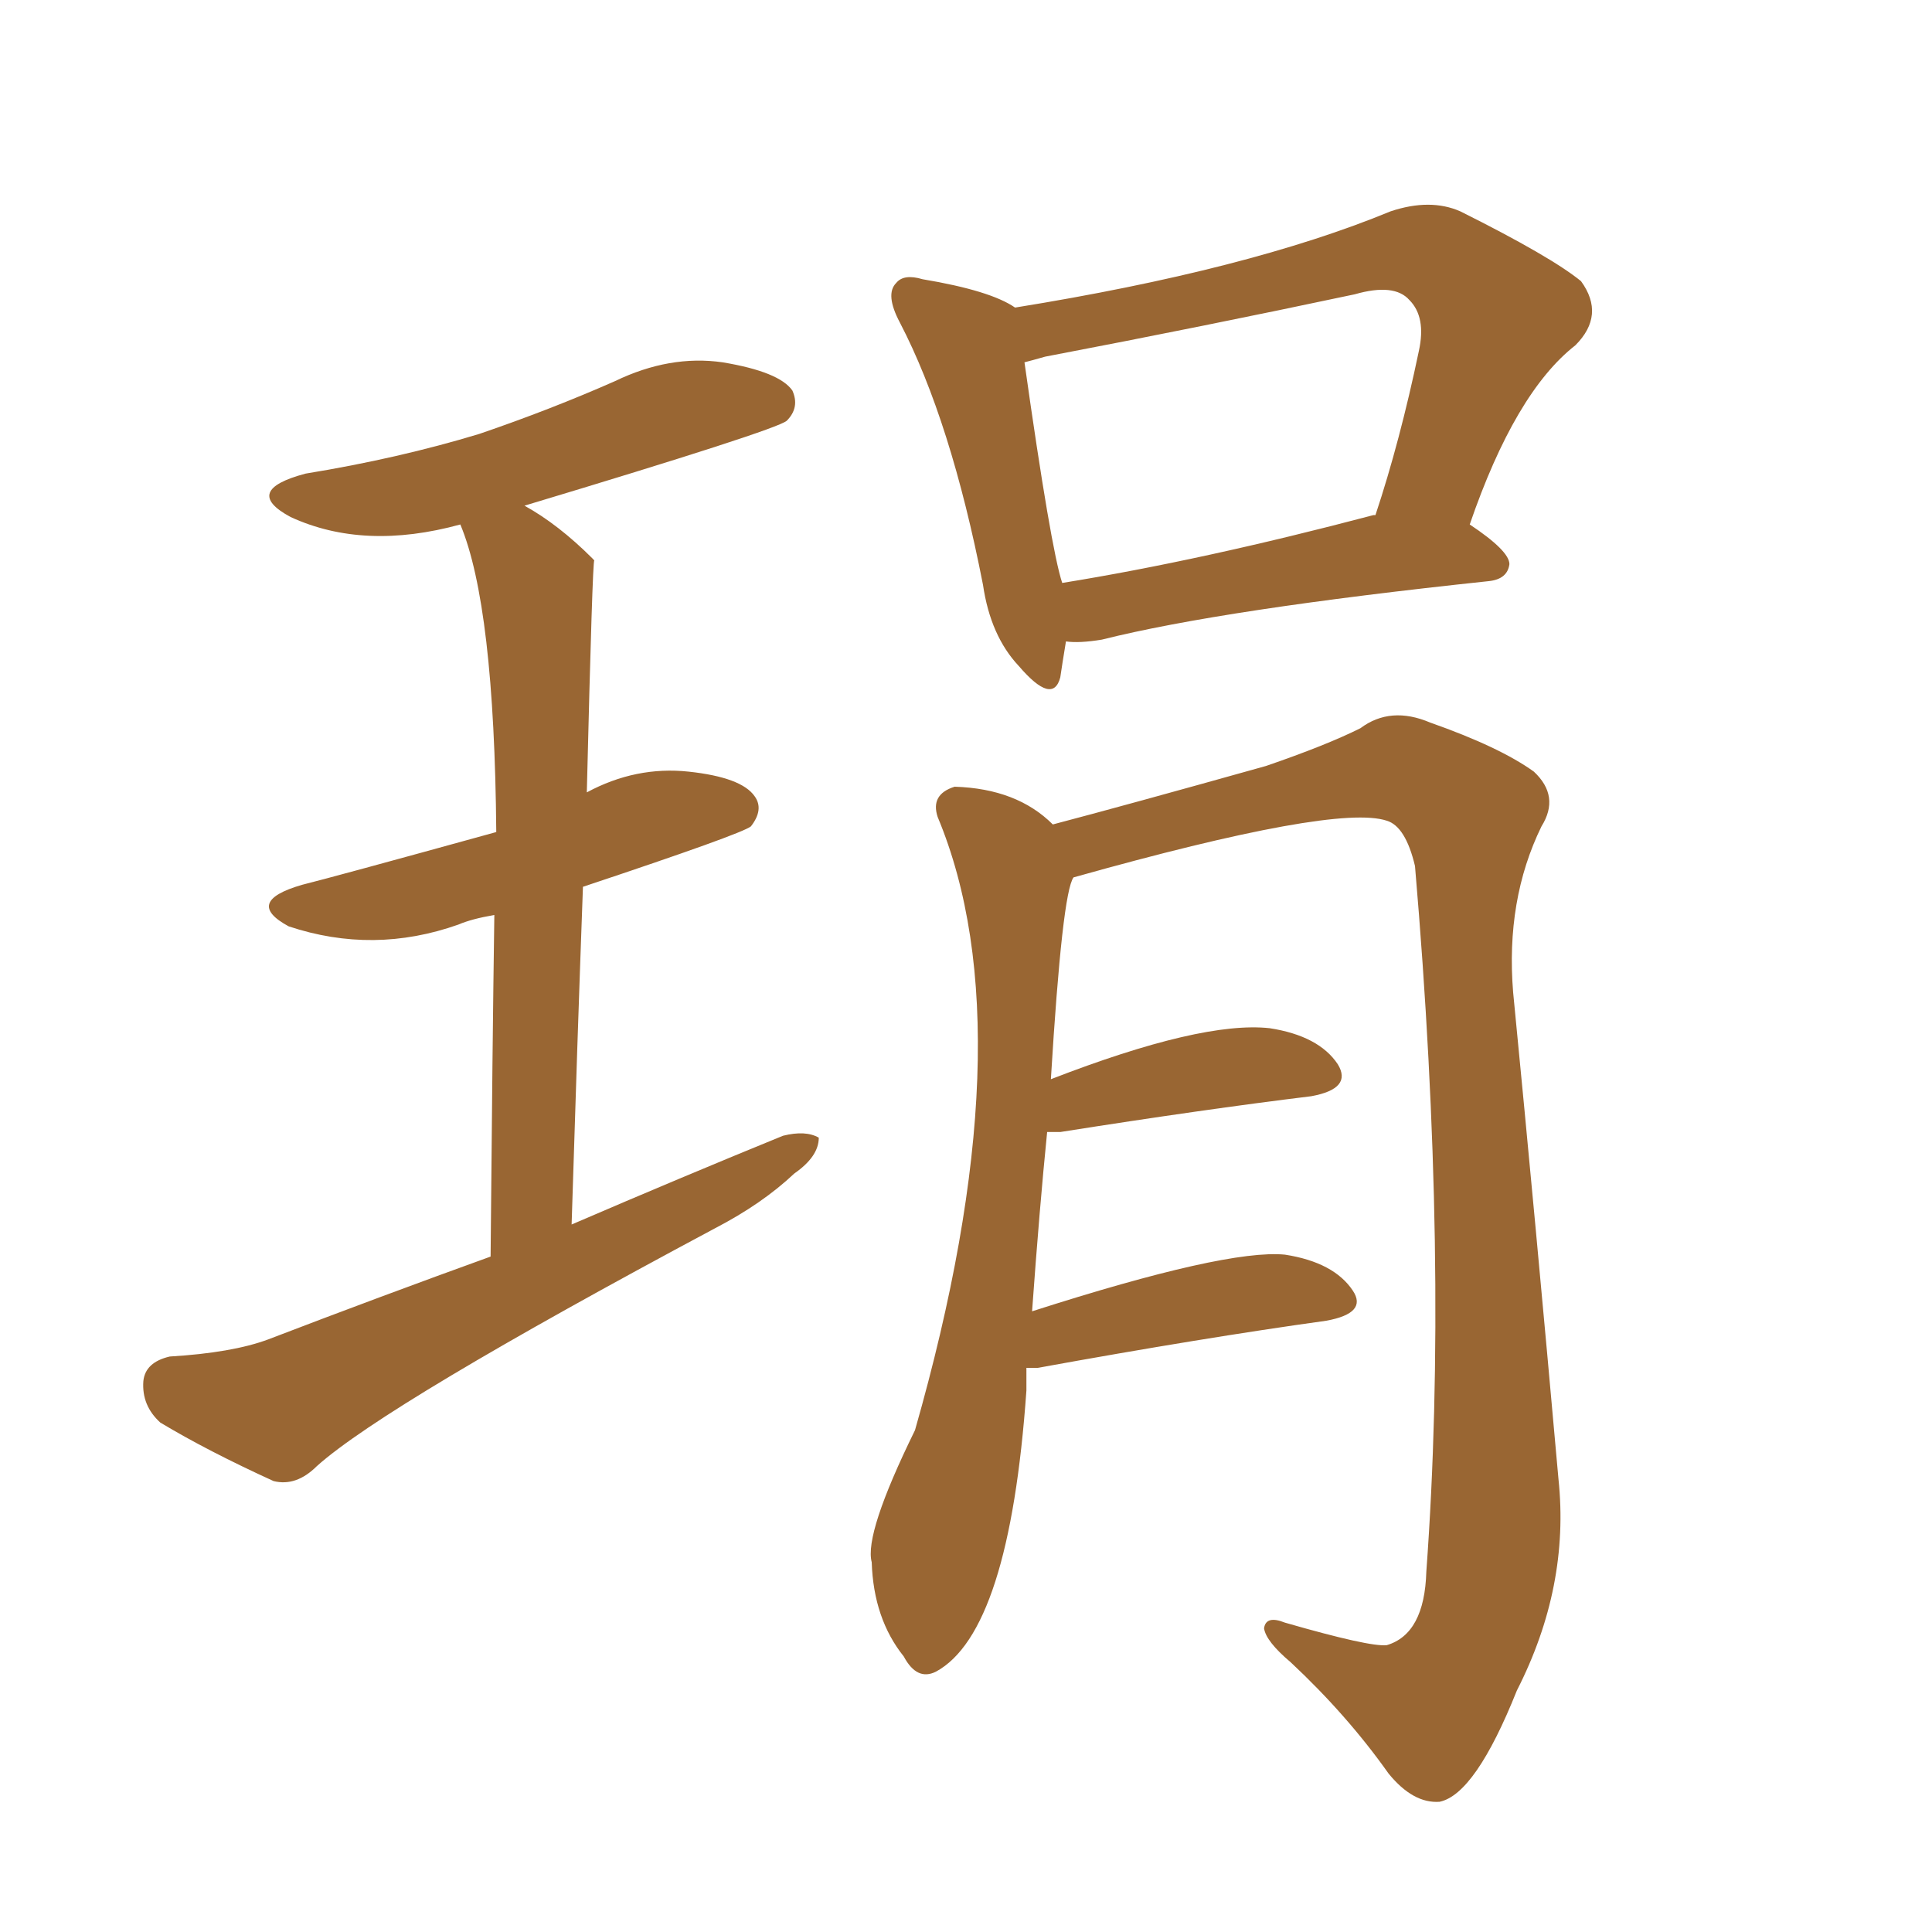 <svg xmlns="http://www.w3.org/2000/svg" xmlns:xlink="http://www.w3.org/1999/xlink" width="150" height="150"><path fill="#996633" padding="10" d="M38.09 97.56L38.09 97.56Q38.23 81.30 38.38 71.04L38.38 71.04Q36.62 71.34 35.60 71.78L35.60 71.78Q29.00 74.12 22.41 71.92L22.41 71.92Q18.90 70.02 23.44 68.70L23.44 68.70Q25.78 68.12 38.53 64.60L38.53 64.60Q38.38 47.02 35.74 40.72L35.74 40.72Q28.27 42.77 22.56 40.14L22.56 40.14Q18.75 38.09 23.73 36.77L23.73 36.77Q30.91 35.60 37.21 33.69L37.21 33.69Q42.77 31.79 47.75 29.59L47.75 29.59Q52.00 27.54 56.10 28.13L56.10 28.13Q60.50 28.86 61.52 30.32L61.52 30.32Q62.11 31.64 61.08 32.67L61.08 32.67Q60.21 33.40 40.72 39.26L40.72 39.26Q43.36 40.72 46.00 43.36L46.00 43.36Q46.00 43.36 46.14 43.51L46.14 43.51Q46.00 43.51 45.56 61.52L45.56 61.52Q49.37 59.47 53.47 59.91L53.47 59.91Q57.57 60.35 58.59 61.82L58.59 61.82Q59.33 62.84 58.30 64.16L58.30 64.16Q57.57 64.75 45.26 68.85L45.26 68.85Q44.82 80.86 44.38 95.07L44.38 95.07Q52.88 91.41 60.79 88.18L60.79 88.18Q62.55 87.74 63.57 88.33L63.57 88.33Q63.57 89.79 61.67 91.11L61.67 91.11Q59.18 93.46 55.52 95.36L55.52 95.36Q30.03 108.98 24.61 113.82L24.61 113.82Q23.00 115.43 21.24 114.99L21.24 114.99Q16.11 112.65 12.45 110.45L12.45 110.45Q10.99 109.13 11.13 107.23L11.13 107.23Q11.28 105.76 13.18 105.32L13.18 105.32Q18.02 105.03 20.80 104.00L20.80 104.00Q29.59 100.63 38.09 97.56ZM82.76 49.80L82.76 49.80Q82.47 51.56 82.32 52.59L82.32 52.59Q81.74 54.79 79.10 51.71L79.10 51.71Q76.90 49.37 76.32 45.41L76.32 45.41Q73.83 32.67 69.87 25.05L69.87 25.05Q68.70 22.85 69.58 21.97L69.58 21.97Q70.17 21.24 71.63 21.68L71.63 21.68Q76.90 22.56 78.81 23.88L78.81 23.88Q96.97 20.95 107.96 16.41L107.96 16.41Q111.04 15.38 113.38 16.41L113.38 16.41Q120.41 19.92 122.75 21.83L122.75 21.83Q124.66 24.46 122.31 26.81L122.31 26.81Q117.63 30.47 114.11 40.72L114.11 40.72Q117.19 42.77 117.19 43.80L117.19 43.80Q117.04 44.97 115.58 45.12L115.58 45.12Q94.92 47.31 85.55 49.66L85.55 49.66Q83.79 49.95 82.76 49.80ZM106.64 39.99L106.64 39.99Q106.64 39.99 106.79 39.99L106.79 39.99Q108.69 34.28 110.16 27.25L110.16 27.25Q110.74 24.61 109.42 23.29L109.42 23.29Q108.25 21.97 105.18 22.85L105.18 22.85Q93.46 25.34 81.15 27.69L81.15 27.69Q80.13 27.98 79.54 28.13L79.54 28.13Q81.59 42.63 82.47 45.26L82.47 45.26Q93.31 43.51 106.64 39.99ZM79.69 106.20L79.69 106.20L79.69 106.20Q79.69 106.93 79.69 107.96L79.69 107.96Q78.37 126.71 72.66 129.79L72.66 129.79Q71.19 130.52 70.17 128.61L70.17 128.61Q67.82 125.68 67.68 121.29L67.68 121.29Q67.09 119.09 71.04 111.04L71.04 111.04Q79.83 80.27 72.80 63.43L72.80 63.43Q72.22 61.67 74.12 61.08L74.12 61.08Q78.96 61.23 81.74 64.01L81.74 64.01Q87.30 62.55 98.29 59.47L98.29 59.47Q102.98 57.86 105.62 56.54L105.62 56.54Q107.96 54.79 111.04 56.10L111.04 56.10Q116.46 58.01 119.09 59.91L119.09 59.91Q121.14 61.82 119.68 64.16L119.68 64.16Q116.89 69.87 117.48 77.05L117.48 77.05Q119.24 95.07 121.00 114.84L121.00 114.84Q121.88 123.19 117.77 131.25L117.77 131.25Q114.55 139.31 111.77 139.89L111.77 139.89Q109.72 140.04 107.81 137.70L107.81 137.70Q104.59 133.15 100.20 129.05L100.20 129.05Q98.29 127.44 98.14 126.42L98.14 126.42Q98.29 125.39 99.76 125.98L99.76 125.98Q106.35 127.88 107.67 127.73L107.67 127.73Q110.60 126.86 110.74 122.02L110.74 122.02Q112.50 98.00 109.86 67.24L109.86 67.24Q109.13 64.16 107.67 63.72L107.67 63.72Q103.71 62.40 83.35 68.12L83.35 68.12Q82.47 69.29 81.59 83.79L81.59 83.79Q93.31 79.25 98.58 79.83L98.58 79.83Q102.39 80.42 103.86 82.62L103.86 82.62Q105.03 84.52 101.81 85.11L101.81 85.11Q93.46 86.13 82.32 87.89L82.32 87.89Q81.74 87.89 81.30 87.89L81.30 87.89Q80.71 93.75 80.13 101.81L80.13 101.81Q95.21 96.97 99.76 97.41L99.76 97.41Q103.56 98.00 105.03 100.20L105.03 100.20Q106.20 101.95 102.98 102.54L102.98 102.54Q93.46 103.86 80.57 106.20L80.57 106.20Q79.83 106.20 79.69 106.20Z"/></svg>